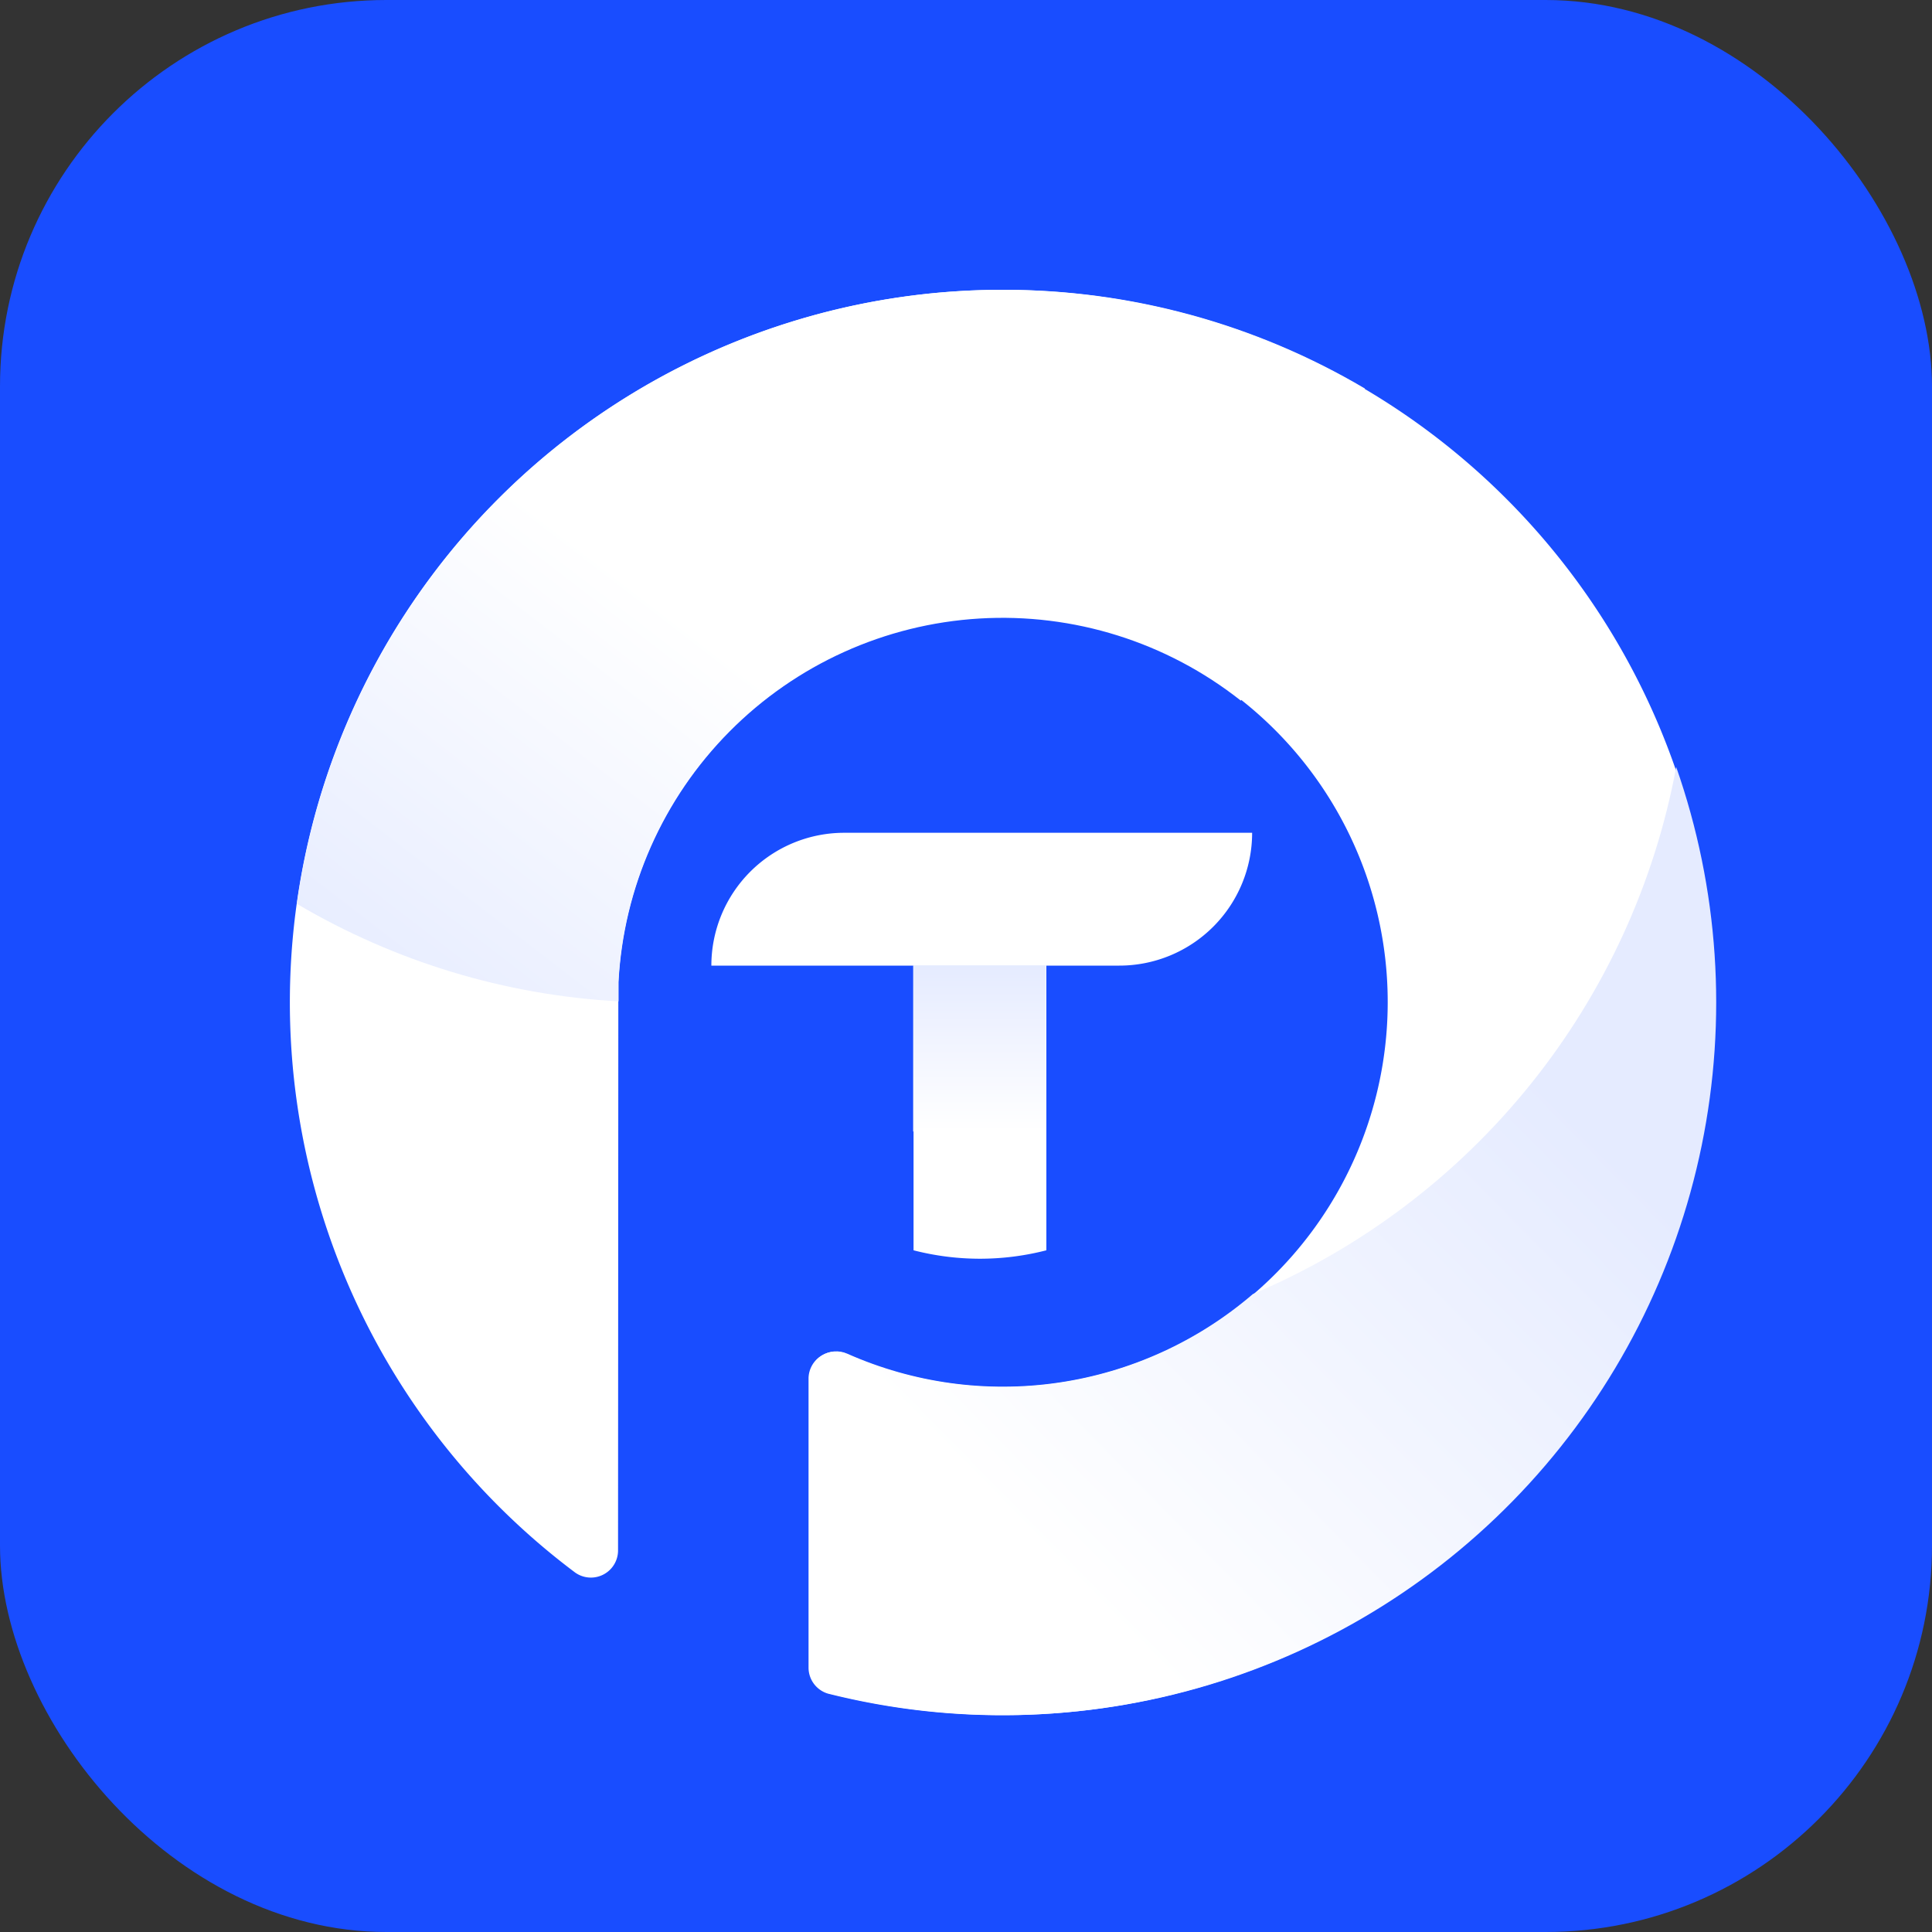 <svg id="组_17467" data-name="组 17467" xmlns="http://www.w3.org/2000/svg" xmlns:xlink="http://www.w3.org/1999/xlink" width="20" height="20" viewBox="0 0 20 20">
  <rect x="0" y="0" width="20" height="20" fill="#333333" stroke="none"/>
  <defs>
    <linearGradient id="linear-gradient" x1="0.032" y1="0.505" x2="0.436" y2="0.44" gradientUnits="objectBoundingBox">
      <stop offset="0" stop-color="#e5ebff"/>
      <stop offset="1" stop-color="#fff"/>
    </linearGradient>
    <linearGradient id="linear-gradient-2" x1="0.223" y1="0.637" x2="0.756" y2="0.554" gradientUnits="objectBoundingBox">
      <stop offset="0" stop-color="#fff"/>
      <stop offset="1" stop-color="#e5ebff"/>
    </linearGradient>
    <clipPath id="clip-path">
      <path id="路径_37" data-name="路径 37" d="M7.85,0A7.378,7.378,0,0,0,.544,6.356a7.333,7.333,0,0,0,3.33,1.01v-.2a3.98,3.98,0,0,1,6.442-2.913A7.333,7.333,0,0,0,11.6,1.022,7.342,7.342,0,0,0,7.85,0Z" transform="translate(-0.544 0)" fill="url(#linear-gradient)"/>
    </clipPath>
    <clipPath id="clip-path-2">
      <path id="路径_38" data-name="路径 38" d="M45.074,42.7a3.972,3.972,0,0,1-4.2.617h0a.281.281,0,0,0-.394.248v3a.282.282,0,0,0,.2.268,7.378,7.378,0,0,0,8.776-9.589A7.388,7.388,0,0,1,45.074,42.7" transform="translate(-40.473 -37.244)" fill="url(#linear-gradient-2)"/>
    </clipPath>
    <linearGradient id="linear-gradient-5" x1="0.5" y1="0" x2="0.5" y2="1" xlink:href="#linear-gradient"/>
  </defs>
  <rect id="企业微信截图_b975bbeb-6125-4155-b545-6ebd89384684" width="20" height="20" rx="4" fill="#194dff"/>
  <g id="组_12337" data-name="组 12337" transform="translate(3.001 3)">
    <g id="组_76" data-name="组 76">
      <g id="组_84" data-name="组 84">
        <path id="路径_36" data-name="路径 36" d="M7.378,0A7.376,7.376,0,0,0,2.953,13.279a.281.281,0,0,0,.444-.23h0L3.4,7.166a3.985,3.985,0,1,1,2.363,3.85h0a.281.281,0,0,0-.394.248v3a.281.281,0,0,0,.2.268A7.378,7.378,0,1,0,7.378,0" fill="#fff"/>
      </g>
    </g>
    <g id="组_77" data-name="组 77" transform="translate(0.072)" clip-path="url(#clip-path)">
      <rect id="矩形_34" data-name="矩形 34" width="13.113" height="12.914" transform="translate(-3.672 3.401) rotate(-42.808)" fill="url(#linear-gradient)"/>
    </g>
    <g id="组_80" data-name="组 80" transform="translate(5.368 4.94)">
      <g id="组_79" data-name="组 79" clip-path="url(#clip-path-2)">
        <rect id="矩形_35" data-name="矩形 35" width="13.345" height="13.444" transform="translate(-4.643 3.316) rotate(-35.536)" fill="url(#linear-gradient-2)"/>
      </g>
    </g>
    <g id="组_88" data-name="组 88" transform="translate(4.363 5.621)">
      <g id="组_82" data-name="组 82">
        <g id="组_86" data-name="组 86">
          <path id="路径_39" data-name="路径 39" d="M34.116,42.378a1.375,1.375,0,0,0-1.375,1.375h2.093V46.7a2.752,2.752,0,0,0,1.375,0V43.753h.755a1.375,1.375,0,0,0,1.375-1.375Z" transform="translate(-32.741 -42.378)" fill="#fff"/>
        </g>
      </g>
      <rect id="矩形_29" data-name="矩形 29" width="1.376" height="1.72" transform="translate(2.089 1.372)" fill="url(#linear-gradient-5)"/>
    </g>
  </g>
</svg>
